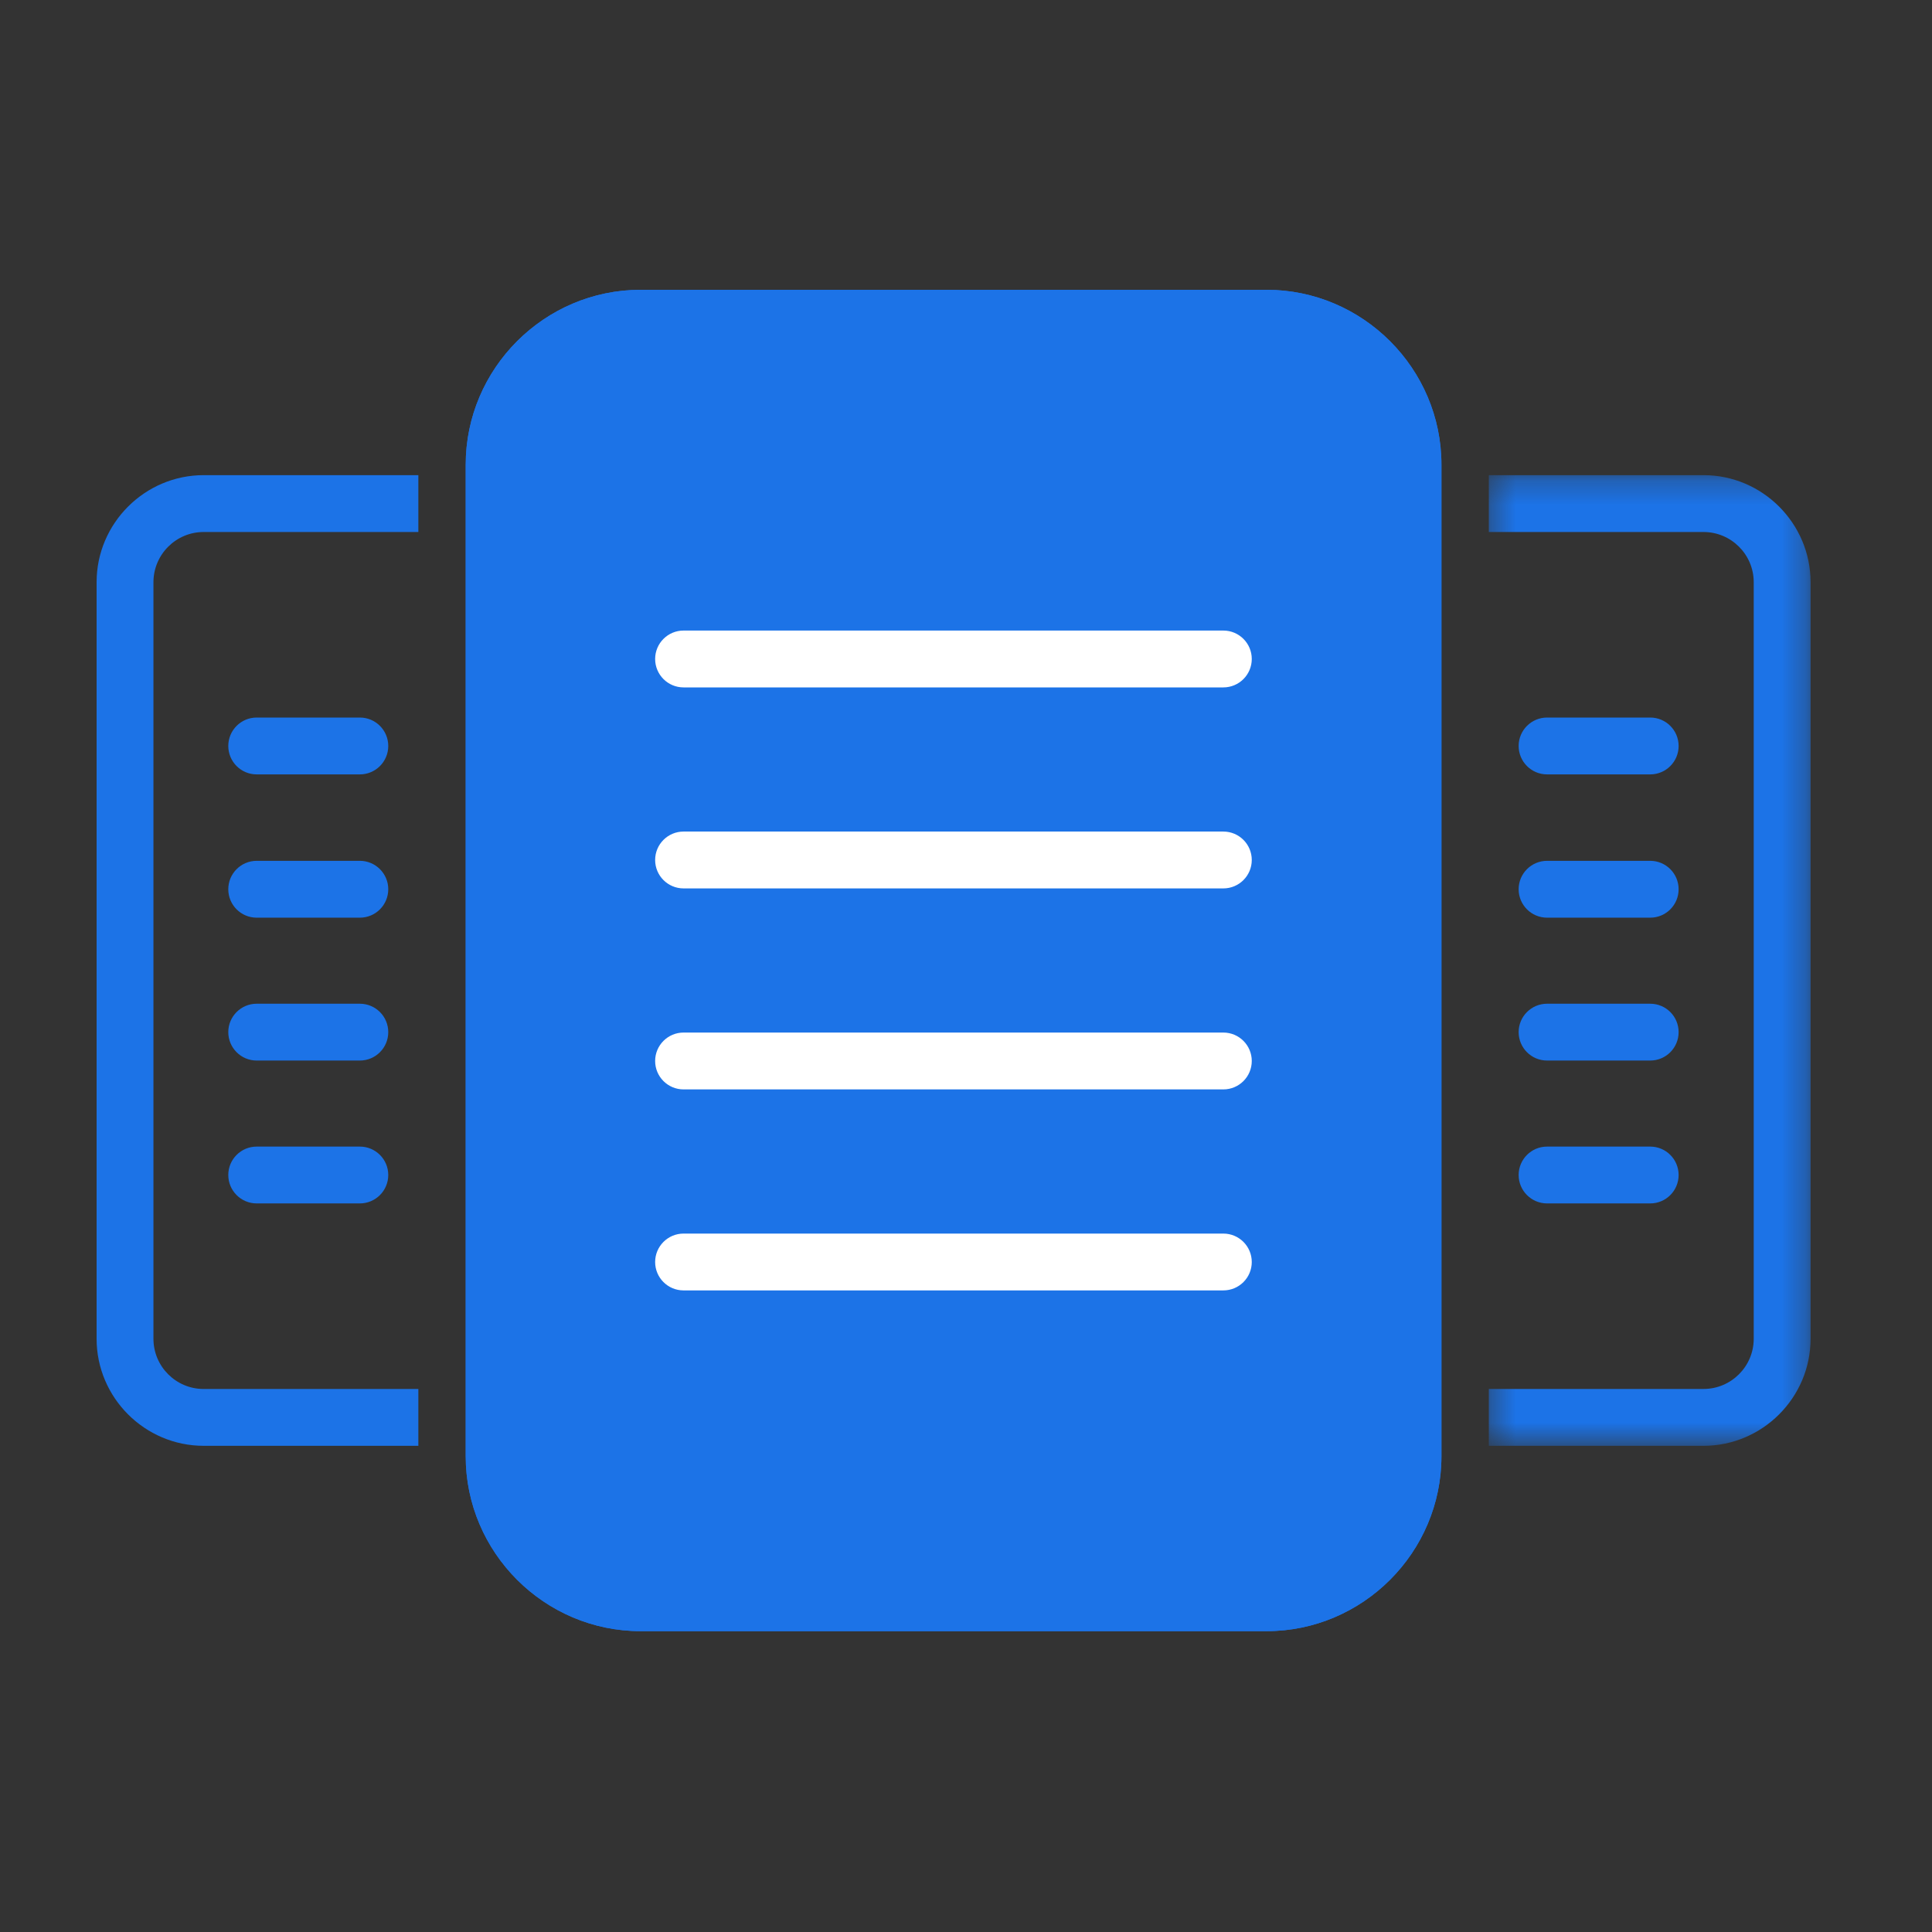 <?xml version="1.0" encoding="UTF-8"?>
<svg width="80px" height="80px" viewBox="0 0 80 80" version="1.1" xmlns="http://www.w3.org/2000/svg" xmlns:xlink="http://www.w3.org/1999/xlink">
    <rect x="0" y="0" width="80" height="80" fill="#333333" stroke="none"/>
    <title>Group 23</title>
    <defs>
        <polygon id="path-1" points="0.378 0.269 13.701 0.269 13.701 40.462 0.378 40.462"></polygon>
    </defs>
    <g id="Final-Variant" stroke="none" stroke-width="1" fill="none" fill-rule="evenodd">
        <g id="MOC-Google_RCS_iPad-768" transform="translate(-524, -3811)">
            <g id="Group-23" transform="translate(524, 3811)">
                <g id="Group-40" transform="translate(4, 12)">
                    <path d="M48.444,55.543 L22.528,55.543 C18.543,55.543 15.284,52.284 15.284,48.3 L15.284,7.243 C15.284,3.259 18.543,0 22.528,0 L48.444,0 C52.428,0 55.687,3.259 55.687,7.243 L55.687,48.3 C55.687,52.284 52.428,55.543 48.444,55.543" id="Fill-1" fill="#1C73E7"></path>
                    <path d="M48.444,7.84530387e-05 L22.528,7.84530387e-05 C18.543,7.84530387e-05 15.284,3.26 15.284,7.243 L15.284,48.3 C15.284,52.284 18.543,55.543 22.528,55.543 L48.444,55.543 C52.428,55.543 55.687,52.284 55.687,48.3 L55.687,7.243 C55.687,3.26 52.428,7.84530387e-05 48.444,7.84530387e-05" id="Fill-3" fill="#1C73E7"></path>
                    <g id="Group-7" transform="translate(57.271, 7.406)">
                        <mask id="mask-2" fill="white">
                            <use xlink:href="#path-1"></use>
                        </mask>
                        <g id="Clip-6"></g>
                        <path d="M9.268,0.269 L0.378,0.269 L0.378,2.623 L9.268,2.623 C10.414,2.623 11.347,3.555 11.347,4.702 L11.347,36.029 C11.347,37.175 10.414,38.108 9.268,38.108 L0.378,38.108 L0.378,40.462 L9.268,40.462 C11.706,40.462 13.701,38.467 13.701,36.029 L13.701,4.702 C13.701,2.264 11.706,0.269 9.268,0.269" id="Fill-5" fill="#1C73E7" mask="url(#mask-2)"></path>
                    </g>
                    <path d="M4.433,45.515 C3.286,45.515 2.354,44.582 2.354,43.436 L2.354,12.108 C2.354,10.962 3.286,10.029 4.433,10.029 L13.323,10.029 L13.323,7.675 L4.433,7.675 C1.995,7.675 3.92265193e-05,9.67 3.92265193e-05,12.108 L3.92265193e-05,43.436 C3.92265193e-05,45.873 1.995,47.868 4.433,47.868 L13.323,47.868 L13.323,45.515 L4.433,45.515 Z" id="Fill-8" fill="#1C73E7"></path>
                    <path d="M46.656,16.464 L24.305,16.464 C23.655,16.464 23.128,15.937 23.128,15.287 C23.128,14.637 23.655,14.11 24.305,14.11 L46.656,14.11 C47.306,14.11 47.833,14.637 47.833,15.287 C47.833,15.937 47.306,16.464 46.656,16.464" id="Fill-10" fill="#FFFFFF"></path>
                    <path d="M46.656,24.787 L24.305,24.787 C23.655,24.787 23.128,24.26 23.128,23.61 C23.128,22.96 23.655,22.433 24.305,22.433 L46.656,22.433 C47.306,22.433 47.833,22.96 47.833,23.61 C47.833,24.26 47.306,24.787 46.656,24.787" id="Fill-12" fill="#FFFFFF"></path>
                    <path d="M46.656,33.11 L24.305,33.11 C23.655,33.11 23.128,32.583 23.128,31.933 C23.128,31.283 23.655,30.756 24.305,30.756 L46.656,30.756 C47.306,30.756 47.833,31.283 47.833,31.933 C47.833,32.583 47.306,33.11 46.656,33.11" id="Fill-14" fill="#FFFFFF"></path>
                    <path d="M64.332,20.066 L60.061,20.066 C59.411,20.066 58.884,19.539 58.884,18.889 C58.884,18.239 59.411,17.712 60.061,17.712 L64.332,17.712 C64.982,17.712 65.508,18.239 65.508,18.889 C65.508,19.539 64.982,20.066 64.332,20.066" id="Fill-16" fill="#1C73E7"></path>
                    <path d="M64.332,25.999 L60.061,25.999 C59.411,25.999 58.884,25.472 58.884,24.822 C58.884,24.172 59.411,23.645 60.061,23.645 L64.332,23.645 C64.982,23.645 65.508,24.172 65.508,24.822 C65.508,25.472 64.982,25.999 64.332,25.999" id="Fill-18" fill="#1C73E7"></path>
                    <path d="M64.332,31.915 L60.061,31.915 C59.411,31.915 58.884,31.388 58.884,30.738 C58.884,30.088 59.411,29.562 60.061,29.562 L64.332,29.562 C64.982,29.562 65.508,30.088 65.508,30.738 C65.508,31.388 64.982,31.915 64.332,31.915" id="Fill-20" fill="#1C73E7"></path>
                    <path d="M64.332,37.831 L60.061,37.831 C59.411,37.831 58.884,37.304 58.884,36.654 C58.884,36.004 59.411,35.478 60.061,35.478 L64.332,35.478 C64.982,35.478 65.508,36.004 65.508,36.654 C65.508,37.304 64.982,37.831 64.332,37.831" id="Fill-22" fill="#1C73E7"></path>
                    <path d="M10.9,20.066 L6.629,20.066 C5.979,20.066 5.453,19.539 5.453,18.889 C5.453,18.239 5.979,17.712 6.629,17.712 L10.9,17.712 C11.55,17.712 12.077,18.239 12.077,18.889 C12.077,19.539 11.55,20.066 10.9,20.066" id="Fill-24" fill="#1C73E7"></path>
                    <path d="M10.9,25.999 L6.629,25.999 C5.979,25.999 5.453,25.472 5.453,24.822 C5.453,24.172 5.979,23.645 6.629,23.645 L10.9,23.645 C11.55,23.645 12.077,24.172 12.077,24.822 C12.077,25.472 11.55,25.999 10.9,25.999" id="Fill-26" fill="#1C73E7"></path>
                    <path d="M10.9,31.915 L6.629,31.915 C5.979,31.915 5.453,31.388 5.453,30.738 C5.453,30.088 5.979,29.562 6.629,29.562 L10.9,29.562 C11.55,29.562 12.077,30.088 12.077,30.738 C12.077,31.388 11.55,31.915 10.9,31.915" id="Fill-28" fill="#1C73E7"></path>
                    <path d="M10.9,37.831 L6.629,37.831 C5.979,37.831 5.453,37.304 5.453,36.654 C5.453,36.004 5.979,35.478 6.629,35.478 L10.9,35.478 C11.55,35.478 12.077,36.004 12.077,36.654 C12.077,37.304 11.55,37.831 10.9,37.831" id="Fill-30" fill="#1C73E7"></path>
                    <path d="M46.656,41.433 L24.305,41.433 C23.655,41.433 23.128,40.907 23.128,40.257 C23.128,39.607 23.655,39.08 24.305,39.08 L46.656,39.08 C47.306,39.08 47.833,39.607 47.833,40.257 C47.833,40.907 47.306,41.433 46.656,41.433" id="Fill-32" fill="#FFFFFF"></path>
                </g>
                <rect id="Rectangle-Copy-8" x="0" y="0" width="80" height="80"></rect>
            </g>
        </g>
    </g>
</svg>